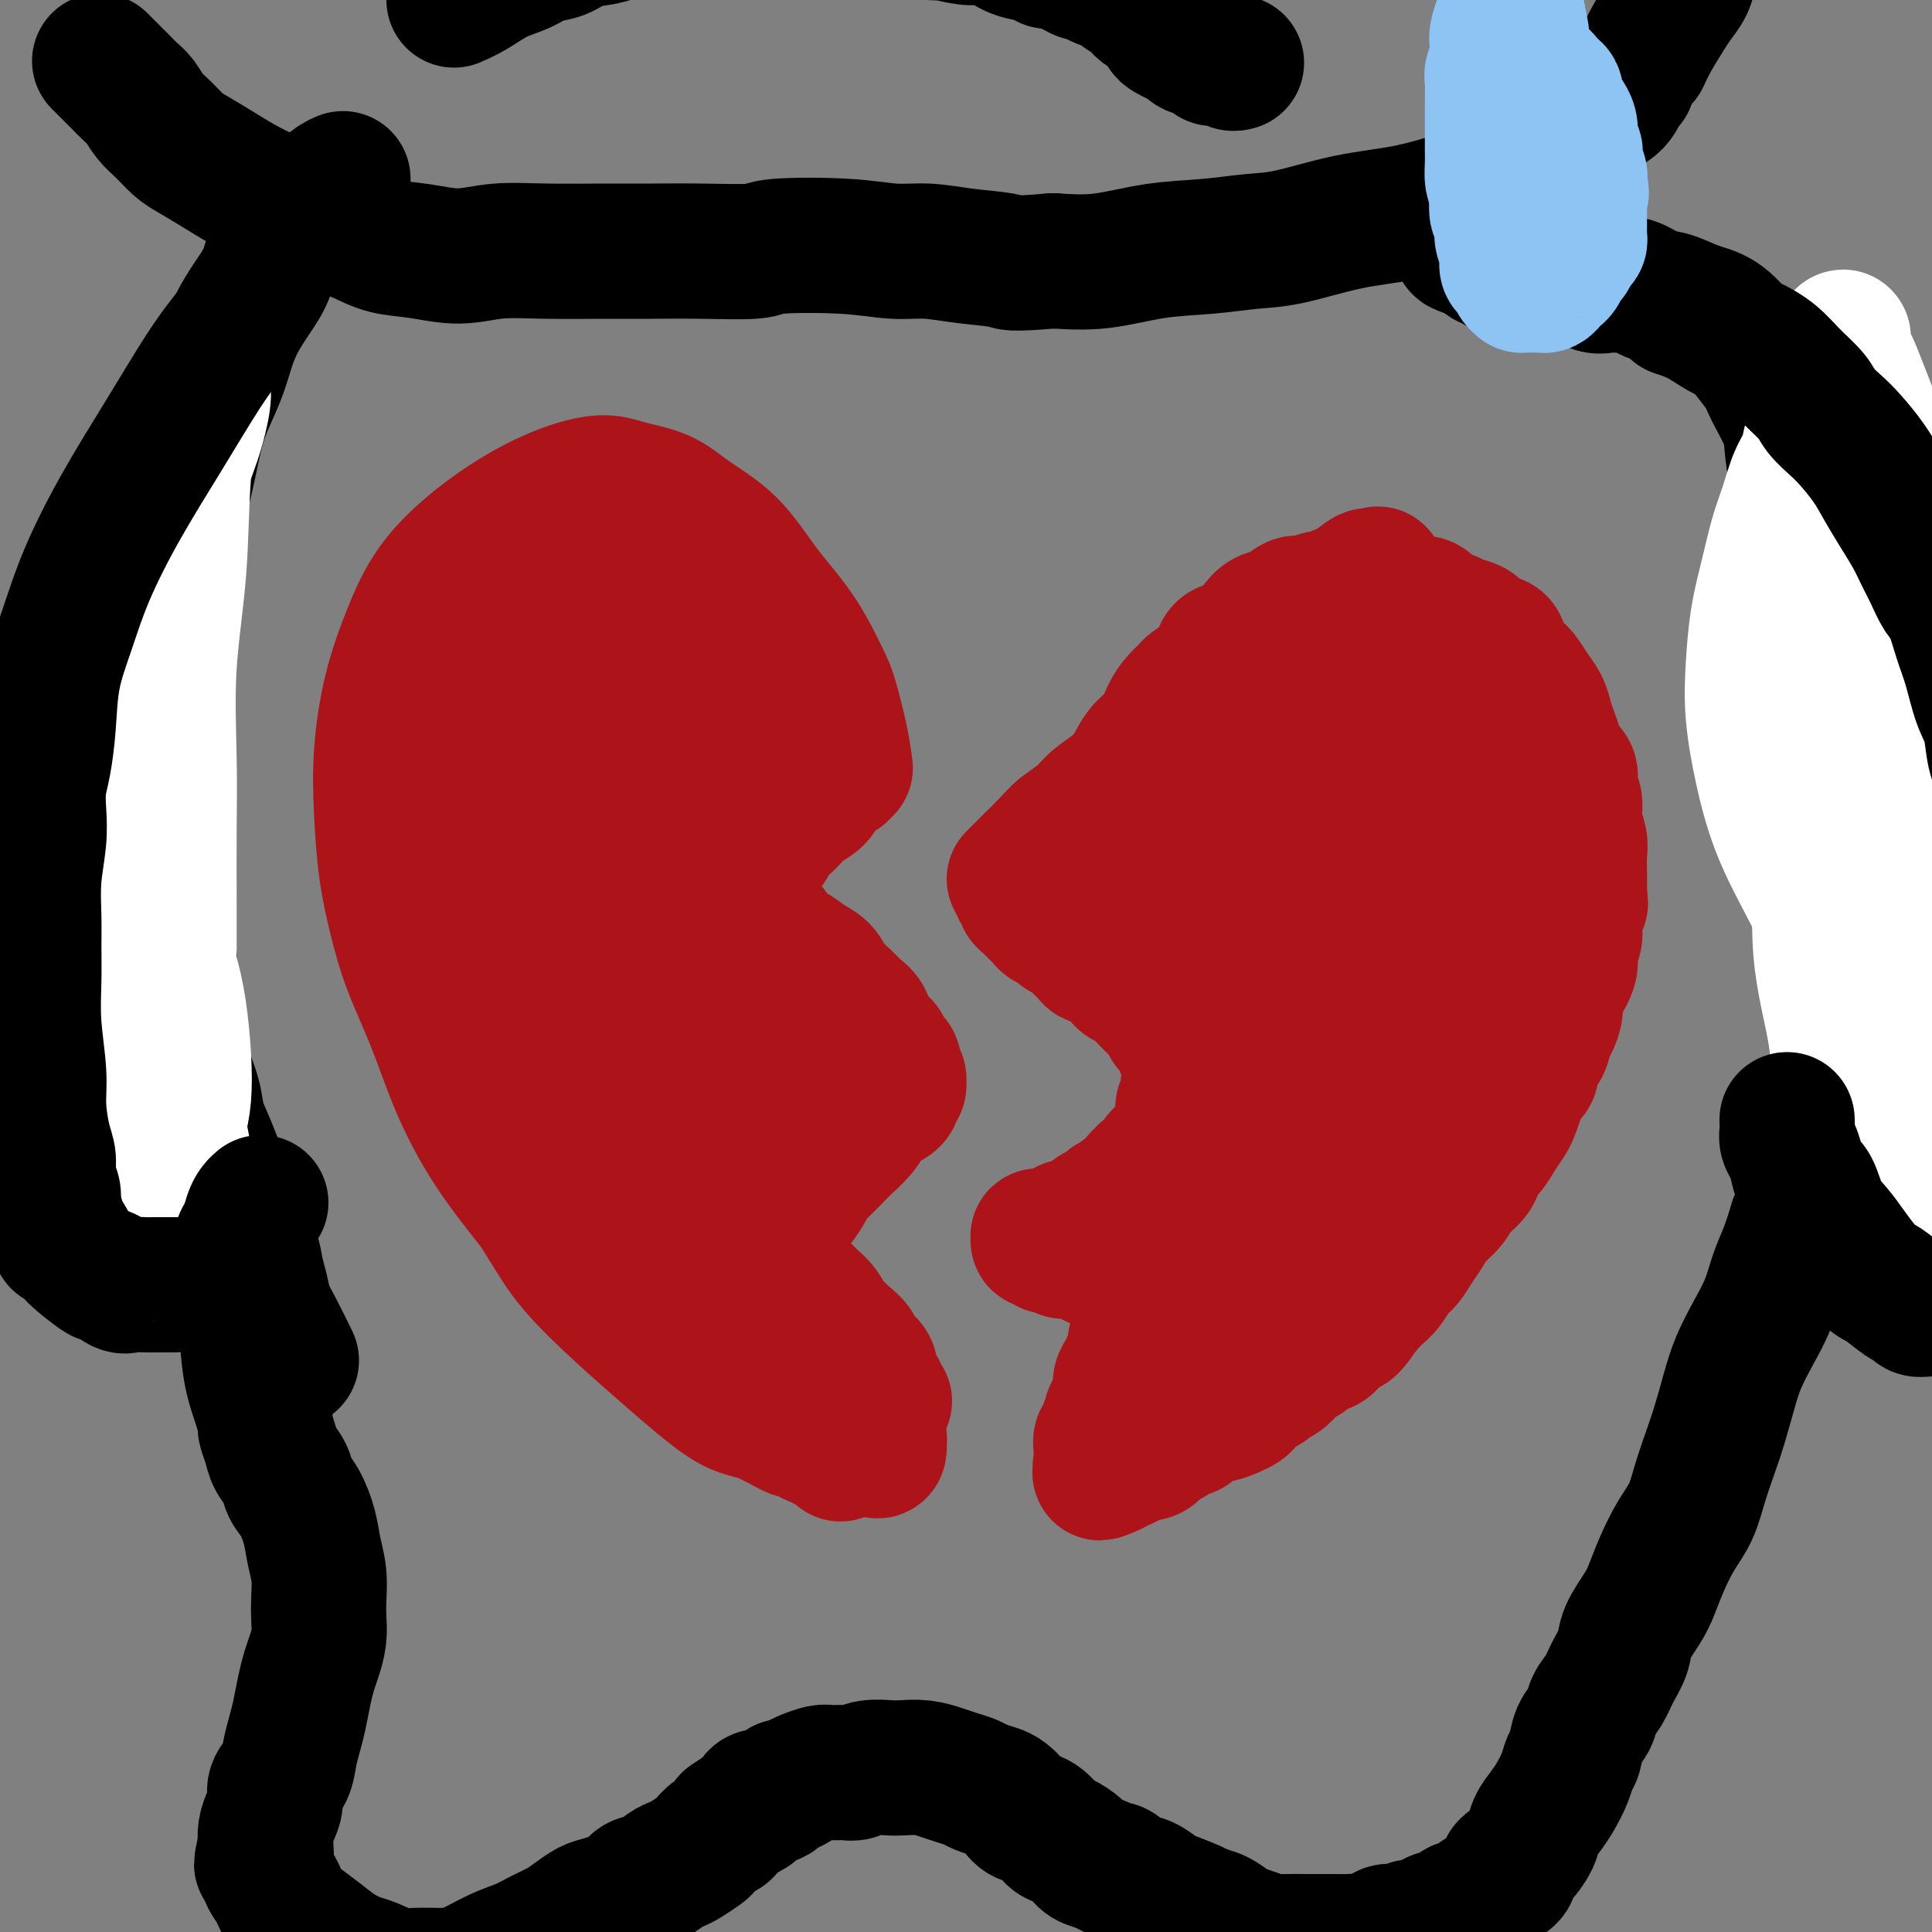 <svg viewBox='0 0 400 400' version='1.1' xmlns='http://www.w3.org/2000/svg' xmlns:xlink='http://www.w3.org/1999/xlink'><rect x="0" y="0" width="400" height="400" fill="#808080" stroke="none"/><g fill='none' stroke='#AD1419' stroke-width='28' stroke-linecap='round' stroke-linejoin='round'><path d='M175,159c-0.228,-1.724 -0.457,-3.447 -1,-6c-0.543,-2.553 -1.401,-5.935 -2,-8c-0.599,-2.065 -0.939,-2.814 -2,-5c-1.061,-2.186 -2.843,-5.811 -5,-9c-2.157,-3.189 -4.687,-5.943 -7,-9c-2.313,-3.057 -4.407,-6.418 -7,-9c-2.593,-2.582 -5.686,-4.384 -8,-6c-2.314,-1.616 -3.849,-3.045 -6,-4c-2.151,-0.955 -4.917,-1.436 -7,-2c-2.083,-0.564 -3.484,-1.212 -6,-1c-2.516,0.212 -6.148,1.285 -10,3c-3.852,1.715 -7.926,4.071 -12,7c-4.074,2.929 -8.150,6.431 -11,10c-2.850,3.569 -4.474,7.207 -6,11c-1.526,3.793 -2.953,7.743 -4,12c-1.047,4.257 -1.713,8.822 -2,13c-0.287,4.178 -0.195,7.970 0,12c0.195,4.030 0.493,8.298 1,12c0.507,3.702 1.223,6.838 2,10c0.777,3.162 1.614,6.350 3,10c1.386,3.650 3.320,7.762 5,12c1.680,4.238 3.106,8.603 5,13c1.894,4.397 4.255,8.828 7,13c2.745,4.172 5.872,8.086 9,12'/><path d='M111,250c3.803,6.088 5.310,8.808 8,12c2.690,3.192 6.562,6.856 10,10c3.438,3.144 6.442,5.768 9,8c2.558,2.232 4.670,4.072 7,6c2.330,1.928 4.879,3.945 7,5c2.121,1.055 3.815,1.148 6,2c2.185,0.852 4.862,2.462 6,3c1.138,0.538 0.739,0.005 1,0c0.261,-0.005 1.183,0.520 2,1c0.817,0.480 1.528,0.916 2,1c0.472,0.084 0.705,-0.184 1,0c0.295,0.184 0.654,0.820 1,1c0.346,0.180 0.680,-0.096 1,0c0.320,0.096 0.624,0.564 1,1c0.376,0.436 0.822,0.839 1,1c0.178,0.161 0.089,0.081 0,0'/><path d='M174,160c-1.119,0.553 -2.239,1.107 -3,2c-0.761,0.893 -1.164,2.126 -2,3c-0.836,0.874 -2.107,1.389 -3,2c-0.893,0.611 -1.409,1.318 -2,2c-0.591,0.682 -1.258,1.338 -2,2c-0.742,0.662 -1.561,1.328 -2,2c-0.439,0.672 -0.499,1.350 -1,2c-0.501,0.650 -1.443,1.272 -2,2c-0.557,0.728 -0.727,1.562 -1,2c-0.273,0.438 -0.647,0.481 -1,1c-0.353,0.519 -0.683,1.515 -1,2c-0.317,0.485 -0.620,0.460 -1,1c-0.380,0.540 -0.836,1.645 -1,2c-0.164,0.355 -0.037,-0.042 0,0c0.037,0.042 -0.016,0.522 0,1c0.016,0.478 0.101,0.955 0,1c-0.101,0.045 -0.389,-0.340 0,0c0.389,0.340 1.455,1.406 2,2c0.545,0.594 0.569,0.716 1,1c0.431,0.284 1.270,0.730 2,1c0.730,0.270 1.351,0.363 2,1c0.649,0.637 1.324,1.819 2,3'/><path d='M161,195c1.778,2.210 2.223,1.737 3,2c0.777,0.263 1.884,1.264 3,2c1.116,0.736 2.239,1.207 3,2c0.761,0.793 1.158,1.906 2,3c0.842,1.094 2.127,2.167 3,3c0.873,0.833 1.333,1.426 2,2c0.667,0.574 1.540,1.127 2,2c0.460,0.873 0.505,2.064 1,3c0.495,0.936 1.439,1.618 2,2c0.561,0.382 0.738,0.466 1,1c0.262,0.534 0.610,1.519 1,2c0.390,0.481 0.823,0.459 1,1c0.177,0.541 0.100,1.647 0,2c-0.100,0.353 -0.222,-0.046 0,0c0.222,0.046 0.788,0.537 1,1c0.212,0.463 0.072,0.897 0,1c-0.072,0.103 -0.074,-0.127 0,0c0.074,0.127 0.224,0.611 0,1c-0.224,0.389 -0.823,0.684 -1,1c-0.177,0.316 0.067,0.654 0,1c-0.067,0.346 -0.445,0.702 -1,1c-0.555,0.298 -1.289,0.540 -2,1c-0.711,0.460 -1.401,1.138 -2,2c-0.599,0.862 -1.106,1.908 -2,3c-0.894,1.092 -2.175,2.231 -3,3c-0.825,0.769 -1.194,1.168 -2,2c-0.806,0.832 -2.050,2.096 -3,3c-0.950,0.904 -1.605,1.449 -2,2c-0.395,0.551 -0.529,1.110 -1,2c-0.471,0.890 -1.277,2.111 -2,3c-0.723,0.889 -1.361,1.444 -2,2'/><path d='M163,251c-3.741,4.444 -1.593,2.553 -1,2c0.593,-0.553 -0.367,0.233 -1,1c-0.633,0.767 -0.937,1.515 -1,2c-0.063,0.485 0.117,0.708 0,1c-0.117,0.292 -0.529,0.652 -1,1c-0.471,0.348 -1.000,0.684 -1,1c-0.000,0.316 0.528,0.613 1,1c0.472,0.387 0.888,0.865 1,1c0.112,0.135 -0.080,-0.073 0,0c0.080,0.073 0.430,0.427 1,1c0.570,0.573 1.359,1.363 2,2c0.641,0.637 1.134,1.119 2,2c0.866,0.881 2.106,2.161 3,3c0.894,0.839 1.443,1.236 2,2c0.557,0.764 1.124,1.895 2,3c0.876,1.105 2.062,2.183 3,3c0.938,0.817 1.627,1.375 2,2c0.373,0.625 0.430,1.319 1,2c0.570,0.681 1.654,1.348 2,2c0.346,0.652 -0.047,1.289 0,2c0.047,0.711 0.535,1.497 1,2c0.465,0.503 0.908,0.722 1,1c0.092,0.278 -0.168,0.613 0,1c0.168,0.387 0.762,0.825 1,1c0.238,0.175 0.119,0.088 0,0'/><path d='M169,283c0.985,0.863 1.969,1.727 3,3c1.031,1.273 2.107,2.957 3,4c0.893,1.043 1.602,1.447 2,2c0.398,0.553 0.485,1.257 1,2c0.515,0.743 1.459,1.527 2,2c0.541,0.473 0.679,0.636 1,1c0.321,0.364 0.826,0.929 1,1c0.174,0.071 0.017,-0.350 0,0c-0.017,0.350 0.106,1.473 0,2c-0.106,0.527 -0.442,0.459 -1,0c-0.558,-0.459 -1.340,-1.308 -2,-2c-0.660,-0.692 -1.199,-1.226 -2,-2c-0.801,-0.774 -1.864,-1.789 -3,-3c-1.136,-1.211 -2.346,-2.617 -4,-4c-1.654,-1.383 -3.753,-2.742 -5,-4c-1.247,-1.258 -1.644,-2.416 -3,-4c-1.356,-1.584 -3.673,-3.596 -5,-5c-1.327,-1.404 -1.663,-2.202 -2,-3'/><path d='M155,273c-4.932,-4.329 -3.763,-2.650 -4,-3c-0.237,-0.350 -1.881,-2.727 -3,-4c-1.119,-1.273 -1.713,-1.442 -3,-3c-1.287,-1.558 -3.268,-4.506 -5,-7c-1.732,-2.494 -3.215,-4.536 -5,-7c-1.785,-2.464 -3.872,-5.350 -5,-7c-1.128,-1.650 -1.298,-2.063 -2,-3c-0.702,-0.937 -1.938,-2.399 -3,-4c-1.062,-1.601 -1.950,-3.343 -3,-5c-1.050,-1.657 -2.260,-3.230 -3,-5c-0.740,-1.770 -1.009,-3.736 -2,-6c-0.991,-2.264 -2.703,-4.824 -4,-7c-1.297,-2.176 -2.177,-3.966 -3,-6c-0.823,-2.034 -1.587,-4.311 -2,-6c-0.413,-1.689 -0.474,-2.789 -1,-4c-0.526,-1.211 -1.518,-2.532 -2,-4c-0.482,-1.468 -0.455,-3.083 -1,-5c-0.545,-1.917 -1.662,-4.137 -2,-6c-0.338,-1.863 0.105,-3.368 0,-5c-0.105,-1.632 -0.756,-3.392 -1,-5c-0.244,-1.608 -0.080,-3.066 0,-5c0.080,-1.934 0.076,-4.344 0,-6c-0.076,-1.656 -0.226,-2.558 0,-4c0.226,-1.442 0.826,-3.423 1,-5c0.174,-1.577 -0.079,-2.749 0,-4c0.079,-1.251 0.490,-2.582 1,-4c0.510,-1.418 1.120,-2.924 2,-5c0.880,-2.076 2.030,-4.721 3,-7c0.970,-2.279 1.761,-4.190 3,-6c1.239,-1.810 2.925,-3.517 4,-5c1.075,-1.483 1.537,-2.741 2,-4'/><path d='M117,116c2.842,-5.382 2.445,-3.337 3,-3c0.555,0.337 2.060,-1.035 3,-2c0.940,-0.965 1.314,-1.522 2,-2c0.686,-0.478 1.684,-0.876 3,-1c1.316,-0.124 2.950,0.025 4,0c1.050,-0.025 1.517,-0.223 3,0c1.483,0.223 3.981,0.868 6,2c2.019,1.132 3.560,2.750 5,5c1.440,2.250 2.778,5.132 4,8c1.222,2.868 2.328,5.721 3,9c0.672,3.279 0.909,6.983 1,10c0.091,3.017 0.035,5.348 0,8c-0.035,2.652 -0.050,5.627 0,8c0.050,2.373 0.166,4.146 0,6c-0.166,1.854 -0.612,3.791 -1,6c-0.388,2.209 -0.717,4.690 -1,7c-0.283,2.310 -0.521,4.449 -1,7c-0.479,2.551 -1.200,5.514 -2,8c-0.800,2.486 -1.678,4.493 -2,7c-0.322,2.507 -0.087,5.513 0,8c0.087,2.487 0.026,4.456 0,7c-0.026,2.544 -0.018,5.664 0,8c0.018,2.336 0.046,3.890 0,5c-0.046,1.110 -0.167,1.778 0,3c0.167,1.222 0.622,2.999 1,4c0.378,1.001 0.678,1.228 1,2c0.322,0.772 0.666,2.091 1,3c0.334,0.909 0.656,1.409 1,2c0.344,0.591 0.708,1.275 1,2c0.292,0.725 0.512,1.493 1,2c0.488,0.507 1.244,0.754 2,1'/><path d='M155,246c1.129,2.637 -0.047,1.228 0,1c0.047,-0.228 1.318,0.723 2,1c0.682,0.277 0.775,-0.121 1,0c0.225,0.121 0.582,0.762 1,1c0.418,0.238 0.898,0.075 1,0c0.102,-0.075 -0.173,-0.061 0,0c0.173,0.061 0.794,0.169 1,0c0.206,-0.169 -0.004,-0.616 0,-1c0.004,-0.384 0.221,-0.707 0,-1c-0.221,-0.293 -0.880,-0.558 -1,-1c-0.120,-0.442 0.298,-1.062 0,-2c-0.298,-0.938 -1.311,-2.195 -2,-4c-0.689,-1.805 -1.055,-4.157 -2,-7c-0.945,-2.843 -2.470,-6.176 -4,-9c-1.530,-2.824 -3.065,-5.139 -5,-8c-1.935,-2.861 -4.272,-6.268 -7,-9c-2.728,-2.732 -5.849,-4.788 -8,-7c-2.151,-2.212 -3.332,-4.580 -5,-7c-1.668,-2.420 -3.824,-4.890 -5,-7c-1.176,-2.110 -1.373,-3.859 -2,-6c-0.627,-2.141 -1.685,-4.676 -2,-7c-0.315,-2.324 0.114,-4.439 0,-6c-0.114,-1.561 -0.770,-2.570 -1,-4c-0.230,-1.430 -0.034,-3.282 0,-5c0.034,-1.718 -0.094,-3.304 0,-5c0.094,-1.696 0.410,-3.504 1,-5c0.590,-1.496 1.454,-2.680 2,-4c0.546,-1.320 0.775,-2.777 1,-4c0.225,-1.223 0.445,-2.214 1,-3c0.555,-0.786 1.444,-1.367 2,-2c0.556,-0.633 0.778,-1.316 1,-2'/><path d='M125,133c1.587,-3.092 1.553,-0.822 2,0c0.447,0.822 1.374,0.195 2,0c0.626,-0.195 0.952,0.043 2,1c1.048,0.957 2.817,2.633 4,6c1.183,3.367 1.781,8.424 2,13c0.219,4.576 0.058,8.671 0,13c-0.058,4.329 -0.014,8.891 0,13c0.014,4.109 -0.003,7.766 0,12c0.003,4.234 0.025,9.044 0,13c-0.025,3.956 -0.098,7.059 0,10c0.098,2.941 0.366,5.720 1,8c0.634,2.280 1.635,4.062 2,6c0.365,1.938 0.096,4.033 0,5c-0.096,0.967 -0.017,0.808 0,1c0.017,0.192 -0.028,0.737 0,1c0.028,0.263 0.128,0.243 0,0c-0.128,-0.243 -0.486,-0.710 -1,-1c-0.514,-0.290 -1.184,-0.403 -2,-2c-0.816,-1.597 -1.778,-4.677 -3,-8c-1.222,-3.323 -2.706,-6.890 -4,-11c-1.294,-4.110 -2.399,-8.765 -3,-13c-0.601,-4.235 -0.698,-8.050 -1,-12c-0.302,-3.950 -0.809,-8.034 -1,-11c-0.191,-2.966 -0.065,-4.814 0,-7c0.065,-2.186 0.070,-4.708 0,-7c-0.070,-2.292 -0.215,-4.352 0,-6c0.215,-1.648 0.790,-2.885 1,-4c0.210,-1.115 0.057,-2.108 0,-3c-0.057,-0.892 -0.016,-1.683 0,-2c0.016,-0.317 0.008,-0.158 0,0'/><path d='M157,208c0.000,0.000 0.100,0.100 0.1,0.1'/><path d='M157,210c0.000,0.000 0.100,0.100 0.1,0.1'/><path d='M165,231c0.000,0.000 0.100,0.100 0.1,0.1'/><path d='M219,174c0.250,-0.839 0.501,-1.679 1,-2c0.499,-0.321 1.248,-0.125 2,0c0.752,0.125 1.507,0.178 2,0c0.493,-0.178 0.724,-0.587 1,-1c0.276,-0.413 0.596,-0.829 1,-1c0.404,-0.171 0.892,-0.097 1,0c0.108,0.097 -0.163,0.219 0,0c0.163,-0.219 0.761,-0.777 1,-1c0.239,-0.223 0.120,-0.112 0,0'/><path d='M230,167c0.782,-0.607 1.564,-1.214 2,-2c0.436,-0.786 0.525,-1.750 1,-3c0.475,-1.250 1.334,-2.785 2,-4c0.666,-1.215 1.138,-2.108 2,-3c0.862,-0.892 2.113,-1.782 3,-3c0.887,-1.218 1.410,-2.763 2,-4c0.590,-1.237 1.247,-2.164 2,-3c0.753,-0.836 1.602,-1.580 2,-2c0.398,-0.420 0.346,-0.517 1,-1c0.654,-0.483 2.013,-1.351 3,-2c0.987,-0.649 1.601,-1.080 2,-2c0.399,-0.920 0.581,-2.331 1,-3c0.419,-0.669 1.073,-0.598 2,-1c0.927,-0.402 2.125,-1.278 3,-2c0.875,-0.722 1.427,-1.289 2,-2c0.573,-0.711 1.168,-1.567 2,-2c0.832,-0.433 1.900,-0.442 3,-1c1.100,-0.558 2.233,-1.665 3,-2c0.767,-0.335 1.168,0.102 2,0c0.832,-0.102 2.095,-0.743 3,-1c0.905,-0.257 1.453,-0.128 2,0'/><path d='M275,124c3.695,-1.928 1.934,-1.249 2,-1c0.066,0.249 1.961,0.069 3,0c1.039,-0.069 1.222,-0.028 2,0c0.778,0.028 2.152,0.044 3,0c0.848,-0.044 1.171,-0.149 2,0c0.829,0.149 2.166,0.550 3,1c0.834,0.450 1.167,0.947 2,1c0.833,0.053 2.167,-0.338 3,0c0.833,0.338 1.166,1.404 2,2c0.834,0.596 2.167,0.723 3,1c0.833,0.277 1.164,0.706 2,1c0.836,0.294 2.177,0.453 3,1c0.823,0.547 1.126,1.483 2,2c0.874,0.517 2.317,0.617 3,1c0.683,0.383 0.607,1.050 1,2c0.393,0.950 1.257,2.183 2,3c0.743,0.817 1.365,1.219 2,2c0.635,0.781 1.284,1.941 2,3c0.716,1.059 1.500,2.017 2,3c0.500,0.983 0.716,1.992 1,3c0.284,1.008 0.635,2.017 1,3c0.365,0.983 0.743,1.942 1,3c0.257,1.058 0.394,2.214 1,3c0.606,0.786 1.683,1.200 2,2c0.317,0.800 -0.125,1.984 0,3c0.125,1.016 0.818,1.864 1,3c0.182,1.136 -0.147,2.561 0,4c0.147,1.439 0.771,2.891 1,4c0.229,1.109 0.062,1.876 0,3c-0.062,1.124 -0.018,2.607 0,4c0.018,1.393 0.009,2.697 0,4'/><path d='M327,185c0.375,4.116 0.312,1.905 0,2c-0.312,0.095 -0.875,2.494 -1,4c-0.125,1.506 0.187,2.118 0,3c-0.187,0.882 -0.872,2.035 -1,3c-0.128,0.965 0.303,1.743 0,3c-0.303,1.257 -1.338,2.993 -2,4c-0.662,1.007 -0.949,1.285 -1,2c-0.051,0.715 0.136,1.867 0,3c-0.136,1.133 -0.595,2.247 -1,3c-0.405,0.753 -0.756,1.146 -1,2c-0.244,0.854 -0.380,2.171 -1,3c-0.620,0.829 -1.725,1.171 -2,2c-0.275,0.829 0.278,2.147 0,3c-0.278,0.853 -1.387,1.242 -2,2c-0.613,0.758 -0.730,1.883 -1,3c-0.270,1.117 -0.692,2.224 -1,3c-0.308,0.776 -0.500,1.222 -1,2c-0.500,0.778 -1.307,1.888 -2,3c-0.693,1.112 -1.273,2.226 -2,3c-0.727,0.774 -1.602,1.207 -2,2c-0.398,0.793 -0.319,1.945 -1,3c-0.681,1.055 -2.122,2.015 -3,3c-0.878,0.985 -1.194,1.997 -2,3c-0.806,1.003 -2.103,1.997 -3,3c-0.897,1.003 -1.395,2.016 -2,3c-0.605,0.984 -1.317,1.940 -2,3c-0.683,1.060 -1.338,2.223 -2,3c-0.662,0.777 -1.332,1.167 -2,2c-0.668,0.833 -1.334,2.109 -2,3c-0.666,0.891 -1.333,1.397 -2,2c-0.667,0.603 -1.333,1.301 -2,2'/><path d='M283,270c-4.771,6.246 -1.697,1.863 -1,1c0.697,-0.863 -0.982,1.796 -2,3c-1.018,1.204 -1.376,0.952 -2,1c-0.624,0.048 -1.514,0.394 -2,1c-0.486,0.606 -0.568,1.472 -1,2c-0.432,0.528 -1.214,0.718 -2,1c-0.786,0.282 -1.575,0.657 -2,1c-0.425,0.343 -0.485,0.655 -1,1c-0.515,0.345 -1.485,0.723 -2,1c-0.515,0.277 -0.574,0.455 -1,1c-0.426,0.545 -1.217,1.459 -2,2c-0.783,0.541 -1.557,0.708 -2,1c-0.443,0.292 -0.554,0.708 -1,1c-0.446,0.292 -1.225,0.460 -2,1c-0.775,0.540 -1.544,1.451 -2,2c-0.456,0.549 -0.597,0.737 -1,1c-0.403,0.263 -1.066,0.600 -2,1c-0.934,0.400 -2.137,0.861 -3,1c-0.863,0.139 -1.386,-0.046 -2,0c-0.614,0.046 -1.320,0.322 -2,1c-0.680,0.678 -1.333,1.757 -2,2c-0.667,0.243 -1.347,-0.351 -2,0c-0.653,0.351 -1.278,1.649 -2,2c-0.722,0.351 -1.540,-0.243 -2,0c-0.460,0.243 -0.562,1.323 -1,2c-0.438,0.677 -1.212,0.951 -2,1c-0.788,0.049 -1.590,-0.128 -2,0c-0.410,0.128 -0.430,0.560 -1,1c-0.570,0.440 -1.692,0.888 -2,1c-0.308,0.112 0.198,-0.111 0,0c-0.198,0.111 -1.099,0.555 -2,1'/><path d='M230,304c-4.033,1.843 -1.617,0.452 -1,0c0.617,-0.452 -0.567,0.037 -1,0c-0.433,-0.037 -0.116,-0.600 0,-1c0.116,-0.400 0.030,-0.637 0,-1c-0.030,-0.363 -0.004,-0.852 0,-1c0.004,-0.148 -0.014,0.046 0,0c0.014,-0.046 0.060,-0.331 0,-1c-0.060,-0.669 -0.227,-1.723 0,-2c0.227,-0.277 0.848,0.222 1,0c0.152,-0.222 -0.166,-1.165 0,-2c0.166,-0.835 0.814,-1.560 1,-2c0.186,-0.440 -0.091,-0.593 0,-1c0.091,-0.407 0.549,-1.068 1,-2c0.451,-0.932 0.895,-2.137 1,-3c0.105,-0.863 -0.130,-1.386 0,-2c0.130,-0.614 0.626,-1.319 1,-2c0.374,-0.681 0.626,-1.336 1,-2c0.374,-0.664 0.870,-1.336 1,-2c0.130,-0.664 -0.106,-1.320 0,-2c0.106,-0.680 0.553,-1.386 1,-2c0.447,-0.614 0.894,-1.137 1,-2c0.106,-0.863 -0.130,-2.066 0,-3c0.130,-0.934 0.626,-1.598 1,-2c0.374,-0.402 0.626,-0.541 1,-1c0.374,-0.459 0.870,-1.239 1,-2c0.130,-0.761 -0.106,-1.503 0,-2c0.106,-0.497 0.553,-0.748 1,-1'/><path d='M241,263c2.080,-5.928 0.779,-3.249 0,-2c-0.779,1.249 -1.035,1.067 -1,1c0.035,-0.067 0.362,-0.018 0,0c-0.362,0.018 -1.414,0.004 -2,0c-0.586,-0.004 -0.705,-0.000 -1,0c-0.295,0.000 -0.764,-0.004 -1,0c-0.236,0.004 -0.237,0.016 -1,0c-0.763,-0.016 -2.286,-0.059 -3,0c-0.714,0.059 -0.617,0.222 -1,0c-0.383,-0.222 -1.244,-0.829 -2,-1c-0.756,-0.171 -1.406,0.094 -2,0c-0.594,-0.094 -1.133,-0.546 -2,-1c-0.867,-0.454 -2.063,-0.910 -3,-1c-0.937,-0.090 -1.614,0.187 -2,0c-0.386,-0.187 -0.481,-0.839 -1,-1c-0.519,-0.161 -1.460,0.167 -2,0c-0.540,-0.167 -0.677,-0.830 -1,-1c-0.323,-0.170 -0.832,0.151 -1,0c-0.168,-0.151 0.004,-0.775 0,-1c-0.004,-0.225 -0.185,-0.050 0,0c0.185,0.050 0.735,-0.025 1,0c0.265,0.025 0.245,0.149 1,0c0.755,-0.149 2.285,-0.570 3,-1c0.715,-0.430 0.615,-0.870 1,-1c0.385,-0.130 1.255,0.051 2,0c0.745,-0.051 1.365,-0.333 2,-1c0.635,-0.667 1.286,-1.718 2,-2c0.714,-0.282 1.490,0.205 2,0c0.510,-0.205 0.755,-1.103 1,-2'/><path d='M230,249c2.588,-1.411 2.057,-0.938 2,-1c-0.057,-0.062 0.361,-0.660 1,-1c0.639,-0.340 1.500,-0.421 2,-1c0.500,-0.579 0.641,-1.657 1,-2c0.359,-0.343 0.937,0.049 1,0c0.063,-0.049 -0.390,-0.538 0,-1c0.390,-0.462 1.624,-0.898 2,-1c0.376,-0.102 -0.105,0.131 0,0c0.105,-0.131 0.798,-0.626 1,-1c0.202,-0.374 -0.086,-0.626 0,-1c0.086,-0.374 0.548,-0.870 1,-1c0.452,-0.130 0.895,0.107 1,0c0.105,-0.107 -0.129,-0.556 0,-1c0.129,-0.444 0.622,-0.882 1,-1c0.378,-0.118 0.640,0.084 1,0c0.360,-0.084 0.817,-0.452 1,-1c0.183,-0.548 0.091,-1.274 0,-2'/><path d='M245,234c2.321,-2.278 0.622,-0.474 0,0c-0.622,0.474 -0.168,-0.384 0,-1c0.168,-0.616 0.049,-0.991 0,-1c-0.049,-0.009 -0.027,0.348 0,0c0.027,-0.348 0.060,-1.403 0,-2c-0.060,-0.597 -0.213,-0.737 0,-1c0.213,-0.263 0.793,-0.648 1,-1c0.207,-0.352 0.041,-0.672 0,-1c-0.041,-0.328 0.041,-0.665 0,-1c-0.041,-0.335 -0.207,-0.667 0,-1c0.207,-0.333 0.787,-0.667 1,-1c0.213,-0.333 0.058,-0.667 0,-1c-0.058,-0.333 -0.018,-0.667 0,-1c0.018,-0.333 0.015,-0.667 0,-1c-0.015,-0.333 -0.042,-0.666 0,-1c0.042,-0.334 0.152,-0.671 0,-1c-0.152,-0.329 -0.565,-0.652 -1,-1c-0.435,-0.348 -0.890,-0.722 -1,-1c-0.110,-0.278 0.125,-0.460 0,-1c-0.125,-0.540 -0.610,-1.439 -1,-2c-0.390,-0.561 -0.686,-0.784 -1,-1c-0.314,-0.216 -0.647,-0.424 -1,-1c-0.353,-0.576 -0.727,-1.520 -1,-2c-0.273,-0.480 -0.444,-0.496 -1,-1c-0.556,-0.504 -1.496,-1.496 -2,-2c-0.504,-0.504 -0.572,-0.520 -1,-1c-0.428,-0.480 -1.217,-1.424 -2,-2c-0.783,-0.576 -1.560,-0.783 -2,-1c-0.440,-0.217 -0.541,-0.443 -1,-1c-0.459,-0.557 -1.274,-1.445 -2,-2c-0.726,-0.555 -1.363,-0.778 -2,-1'/><path d='M228,199c-3.207,-3.134 -2.225,-1.470 -2,-1c0.225,0.470 -0.306,-0.255 -1,-1c-0.694,-0.745 -1.552,-1.509 -2,-2c-0.448,-0.491 -0.487,-0.709 -1,-1c-0.513,-0.291 -1.499,-0.655 -2,-1c-0.501,-0.345 -0.515,-0.670 -1,-1c-0.485,-0.330 -1.439,-0.666 -2,-1c-0.561,-0.334 -0.729,-0.667 -1,-1c-0.271,-0.333 -0.646,-0.667 -1,-1c-0.354,-0.333 -0.688,-0.667 -1,-1c-0.312,-0.333 -0.602,-0.667 -1,-1c-0.398,-0.333 -0.902,-0.667 -1,-1c-0.098,-0.333 0.212,-0.667 0,-1c-0.212,-0.333 -0.944,-0.667 -1,-1c-0.056,-0.333 0.565,-0.667 1,-1c0.435,-0.333 0.683,-0.667 1,-1c0.317,-0.333 0.704,-0.666 1,-1c0.296,-0.334 0.502,-0.671 1,-1c0.498,-0.329 1.288,-0.651 2,-1c0.712,-0.349 1.345,-0.724 2,-1c0.655,-0.276 1.330,-0.454 2,-1c0.670,-0.546 1.334,-1.459 2,-2c0.666,-0.541 1.333,-0.708 2,-1c0.667,-0.292 1.333,-0.707 2,-1c0.667,-0.293 1.333,-0.463 2,-1c0.667,-0.537 1.333,-1.439 2,-2c0.667,-0.561 1.333,-0.780 2,-1'/><path d='M233,169c3.700,-2.661 1.952,-1.815 2,-2c0.048,-0.185 1.894,-1.401 3,-2c1.106,-0.599 1.472,-0.579 2,-1c0.528,-0.421 1.219,-1.281 2,-2c0.781,-0.719 1.651,-1.296 3,-2c1.349,-0.704 3.176,-1.536 4,-2c0.824,-0.464 0.643,-0.561 1,-1c0.357,-0.439 1.251,-1.221 2,-2c0.749,-0.779 1.354,-1.557 2,-2c0.646,-0.443 1.332,-0.553 2,-1c0.668,-0.447 1.319,-1.233 2,-2c0.681,-0.767 1.394,-1.515 2,-2c0.606,-0.485 1.106,-0.708 2,-1c0.894,-0.292 2.183,-0.653 3,-1c0.817,-0.347 1.163,-0.681 2,-1c0.837,-0.319 2.167,-0.622 3,-1c0.833,-0.378 1.171,-0.830 2,-1c0.829,-0.170 2.149,-0.059 3,0c0.851,0.059 1.233,0.064 2,0c0.767,-0.064 1.919,-0.199 3,0c1.081,0.199 2.092,0.730 3,1c0.908,0.270 1.713,0.279 3,1c1.287,0.721 3.057,2.155 4,3c0.943,0.845 1.058,1.102 2,2c0.942,0.898 2.710,2.436 4,4c1.290,1.564 2.101,3.153 3,5c0.899,1.847 1.887,3.951 3,6c1.113,2.049 2.350,4.044 3,7c0.650,2.956 0.714,6.873 1,10c0.286,3.127 0.796,5.465 1,8c0.204,2.535 0.102,5.268 0,8'/><path d='M307,198c0.421,5.277 0.473,5.470 0,7c-0.473,1.530 -1.470,4.397 -2,7c-0.530,2.603 -0.591,4.944 -1,7c-0.409,2.056 -1.164,3.829 -2,6c-0.836,2.171 -1.752,4.741 -3,7c-1.248,2.259 -2.827,4.207 -5,7c-2.173,2.793 -4.941,6.433 -7,9c-2.059,2.567 -3.409,4.063 -5,6c-1.591,1.937 -3.422,4.315 -5,6c-1.578,1.685 -2.901,2.678 -4,4c-1.099,1.322 -1.972,2.975 -3,4c-1.028,1.025 -2.210,1.423 -3,2c-0.790,0.577 -1.186,1.334 -2,2c-0.814,0.666 -2.044,1.239 -3,2c-0.956,0.761 -1.637,1.708 -2,2c-0.363,0.292 -0.409,-0.072 -1,0c-0.591,0.072 -1.728,0.578 -2,1c-0.272,0.422 0.321,0.760 0,1c-0.321,0.240 -1.556,0.384 -2,0c-0.444,-0.384 -0.096,-1.295 0,-2c0.096,-0.705 -0.058,-1.205 0,-2c0.058,-0.795 0.328,-1.885 1,-5c0.672,-3.115 1.745,-8.253 3,-14c1.255,-5.747 2.692,-12.101 4,-18c1.308,-5.899 2.489,-11.343 3,-16c0.511,-4.657 0.354,-8.527 0,-12c-0.354,-3.473 -0.903,-6.551 -2,-9c-1.097,-2.449 -2.742,-4.271 -4,-6c-1.258,-1.729 -2.129,-3.364 -3,-5'/><path d='M257,189c-1.461,-2.533 -1.612,-3.365 -2,-4c-0.388,-0.635 -1.011,-1.073 -2,-2c-0.989,-0.927 -2.345,-2.343 -3,-3c-0.655,-0.657 -0.611,-0.555 -1,-1c-0.389,-0.445 -1.212,-1.439 -2,-2c-0.788,-0.561 -1.543,-0.691 -2,-1c-0.457,-0.309 -0.618,-0.797 -1,-1c-0.382,-0.203 -0.984,-0.119 -1,0c-0.016,0.119 0.555,0.275 1,2c0.445,1.725 0.764,5.020 2,9c1.236,3.980 3.388,8.647 5,14c1.612,5.353 2.683,11.393 4,16c1.317,4.607 2.881,7.782 4,11c1.119,3.218 1.792,6.479 3,9c1.208,2.521 2.950,4.303 4,6c1.050,1.697 1.410,3.309 2,5c0.590,1.691 1.412,3.461 2,5c0.588,1.539 0.942,2.847 1,4c0.058,1.153 -0.180,2.151 0,3c0.180,0.849 0.777,1.549 1,2c0.223,0.451 0.070,0.653 0,1c-0.070,0.347 -0.057,0.839 0,1c0.057,0.161 0.158,-0.007 0,0c-0.158,0.007 -0.575,0.191 -1,0c-0.425,-0.191 -0.857,-0.756 -1,-2c-0.143,-1.244 0.003,-3.169 0,-7c-0.003,-3.831 -0.155,-9.570 0,-16c0.155,-6.430 0.616,-13.551 1,-19c0.384,-5.449 0.692,-9.224 1,-13'/><path d='M272,206c0.184,-10.570 0.646,-8.994 1,-10c0.354,-1.006 0.602,-4.595 1,-7c0.398,-2.405 0.947,-3.626 1,-5c0.053,-1.374 -0.389,-2.900 0,-4c0.389,-1.100 1.610,-1.774 2,-3c0.390,-1.226 -0.050,-3.002 0,-4c0.050,-0.998 0.591,-1.216 1,-2c0.409,-0.784 0.686,-2.134 1,-3c0.314,-0.866 0.666,-1.247 1,-2c0.334,-0.753 0.649,-1.878 1,-3c0.351,-1.122 0.738,-2.241 1,-3c0.262,-0.759 0.399,-1.160 1,-2c0.601,-0.840 1.667,-2.120 2,-3c0.333,-0.880 -0.066,-1.360 0,-2c0.066,-0.640 0.596,-1.442 1,-2c0.404,-0.558 0.683,-0.874 1,-1c0.317,-0.126 0.673,-0.063 1,0c0.327,0.063 0.625,0.127 1,0c0.375,-0.127 0.826,-0.446 1,0c0.174,0.446 0.071,1.657 0,3c-0.071,1.343 -0.110,2.818 0,5c0.110,2.182 0.369,5.071 0,9c-0.369,3.929 -1.367,8.898 -2,13c-0.633,4.102 -0.902,7.337 -1,10c-0.098,2.663 -0.026,4.754 0,7c0.026,2.246 0.007,4.645 0,7c-0.007,2.355 -0.002,4.664 0,7c0.002,2.336 0.001,4.698 0,7c-0.001,2.302 -0.000,4.543 0,6c0.000,1.457 0.000,2.131 0,3c-0.000,0.869 -0.000,1.935 0,3'/><path d='M287,230c-0.758,13.046 -1.652,5.661 -2,3c-0.348,-2.661 -0.148,-0.599 0,1c0.148,1.599 0.246,2.734 0,3c-0.246,0.266 -0.836,-0.338 -1,0c-0.164,0.338 0.097,1.616 0,2c-0.097,0.384 -0.553,-0.127 -1,0c-0.447,0.127 -0.886,0.892 -1,1c-0.114,0.108 0.097,-0.442 0,-1c-0.097,-0.558 -0.501,-1.123 -1,-3c-0.499,-1.877 -1.092,-5.065 -2,-9c-0.908,-3.935 -2.131,-8.617 -3,-13c-0.869,-4.383 -1.386,-8.466 -2,-12c-0.614,-3.534 -1.327,-6.520 -2,-10c-0.673,-3.480 -1.308,-7.453 -2,-10c-0.692,-2.547 -1.443,-3.668 -2,-5c-0.557,-1.332 -0.922,-2.874 -1,-4c-0.078,-1.126 0.130,-1.835 0,-3c-0.130,-1.165 -0.598,-2.784 -1,-4c-0.402,-1.216 -0.738,-2.027 -1,-3c-0.262,-0.973 -0.450,-2.107 -1,-3c-0.550,-0.893 -1.462,-1.546 -2,-2c-0.538,-0.454 -0.703,-0.711 -1,-1c-0.297,-0.289 -0.727,-0.610 -1,-1c-0.273,-0.390 -0.388,-0.847 -1,-1c-0.612,-0.153 -1.721,0.000 -2,0c-0.279,-0.000 0.271,-0.154 0,0c-0.271,0.154 -1.363,0.615 -2,1c-0.637,0.385 -0.818,0.692 -1,1'/><path d='M254,157c-0.869,0.566 -1.542,0.981 -2,1c-0.458,0.019 -0.701,-0.357 -1,0c-0.299,0.357 -0.654,1.448 -1,2c-0.346,0.552 -0.684,0.566 -1,1c-0.316,0.434 -0.611,1.287 -1,2c-0.389,0.713 -0.874,1.287 -1,2c-0.126,0.713 0.106,1.565 0,2c-0.106,0.435 -0.551,0.453 -1,1c-0.449,0.547 -0.901,1.621 -1,2c-0.099,0.379 0.155,0.061 0,0c-0.155,-0.061 -0.719,0.135 -1,0c-0.281,-0.135 -0.278,-0.600 0,-1c0.278,-0.400 0.831,-0.734 1,-1c0.169,-0.266 -0.048,-0.463 0,-1c0.048,-0.537 0.359,-1.414 1,-2c0.641,-0.586 1.612,-0.882 2,-1c0.388,-0.118 0.194,-0.059 0,0'/><path d='M210,182c0.878,-0.887 1.756,-1.774 3,-3c1.244,-1.226 2.853,-2.792 4,-4c1.147,-1.208 1.832,-2.058 3,-3c1.168,-0.942 2.818,-1.974 4,-3c1.182,-1.026 1.894,-2.044 3,-3c1.106,-0.956 2.606,-1.848 4,-3c1.394,-1.152 2.684,-2.564 4,-4c1.316,-1.436 2.659,-2.898 4,-4c1.341,-1.102 2.680,-1.846 4,-3c1.320,-1.154 2.622,-2.717 4,-4c1.378,-1.283 2.831,-2.284 4,-3c1.169,-0.716 2.056,-1.147 3,-2c0.944,-0.853 1.947,-2.130 3,-3c1.053,-0.870 2.155,-1.335 3,-2c0.845,-0.665 1.434,-1.530 2,-2c0.566,-0.470 1.110,-0.544 2,-1c0.890,-0.456 2.125,-1.296 3,-2c0.875,-0.704 1.389,-1.274 2,-2c0.611,-0.726 1.318,-1.607 2,-2c0.682,-0.393 1.337,-0.298 2,-1c0.663,-0.702 1.332,-2.201 2,-3c0.668,-0.799 1.334,-0.900 2,-1'/><path d='M277,124c10.931,-9.090 4.758,-2.814 3,-1c-1.758,1.814 0.900,-0.833 2,-2c1.100,-1.167 0.642,-0.853 1,-1c0.358,-0.147 1.531,-0.756 2,-1c0.469,-0.244 0.235,-0.122 0,0'/></g>
<g fill='none' stroke='#000000' stroke-width='28' stroke-linecap='round' stroke-linejoin='round'><path d='M71,37c-0.876,0.377 -1.753,0.753 -3,2c-1.247,1.247 -2.865,3.364 -4,5c-1.135,1.636 -1.788,2.789 -3,4c-1.212,1.211 -2.982,2.479 -4,4c-1.018,1.521 -1.283,3.296 -2,5c-0.717,1.704 -1.887,3.336 -3,5c-1.113,1.664 -2.171,3.361 -3,5c-0.829,1.639 -1.429,3.219 -2,5c-0.571,1.781 -1.113,3.761 -2,6c-0.887,2.239 -2.121,4.737 -3,7c-0.879,2.263 -1.405,4.292 -2,7c-0.595,2.708 -1.258,6.095 -2,9c-0.742,2.905 -1.561,5.328 -2,8c-0.439,2.672 -0.496,5.592 -1,8c-0.504,2.408 -1.456,4.305 -2,6c-0.544,1.695 -0.682,3.187 -1,5c-0.318,1.813 -0.817,3.947 -1,6c-0.183,2.053 -0.050,4.025 0,6c0.050,1.975 0.016,3.952 0,6c-0.016,2.048 -0.015,4.168 0,6c0.015,1.832 0.042,3.378 0,5c-0.042,1.622 -0.155,3.321 0,5c0.155,1.679 0.577,3.340 1,5'/><path d='M32,167c0.173,6.558 0.107,6.452 0,8c-0.107,1.548 -0.254,4.751 0,7c0.254,2.249 0.908,3.545 1,5c0.092,1.455 -0.378,3.069 0,5c0.378,1.931 1.606,4.177 2,6c0.394,1.823 -0.045,3.221 0,5c0.045,1.779 0.575,3.938 1,6c0.425,2.062 0.747,4.027 1,6c0.253,1.973 0.438,3.953 1,6c0.562,2.047 1.500,4.161 2,6c0.500,1.839 0.563,3.404 1,5c0.437,1.596 1.250,3.223 2,5c0.750,1.777 1.437,3.703 2,5c0.563,1.297 1.001,1.963 2,4c0.999,2.037 2.558,5.443 3,7c0.442,1.557 -0.233,1.263 0,2c0.233,0.737 1.373,2.504 2,4c0.627,1.496 0.739,2.721 1,4c0.261,1.279 0.669,2.614 1,4c0.331,1.386 0.583,2.825 1,4c0.417,1.175 0.997,2.086 2,4c1.003,1.914 2.429,4.833 3,6c0.571,1.167 0.285,0.584 0,0'/><path d='M51,274c0.228,3.552 0.457,7.104 1,10c0.543,2.896 1.401,5.135 2,7c0.599,1.865 0.938,3.356 1,4c0.062,0.644 -0.153,0.441 0,1c0.153,0.559 0.674,1.880 1,3c0.326,1.120 0.458,2.038 1,3c0.542,0.962 1.493,1.968 2,3c0.507,1.032 0.570,2.091 1,3c0.430,0.909 1.225,1.667 2,3c0.775,1.333 1.528,3.241 2,5c0.472,1.759 0.663,3.369 1,5c0.337,1.631 0.819,3.283 1,5c0.181,1.717 0.060,3.498 0,5c-0.060,1.502 -0.057,2.725 0,4c0.057,1.275 0.170,2.602 0,4c-0.170,1.398 -0.623,2.866 -1,4c-0.377,1.134 -0.679,1.934 -1,3c-0.321,1.066 -0.662,2.400 -1,4c-0.338,1.600 -0.673,3.467 -1,5c-0.327,1.533 -0.647,2.731 -1,4c-0.353,1.269 -0.738,2.608 -1,4c-0.262,1.392 -0.400,2.837 -1,4c-0.600,1.163 -1.664,2.044 -2,3c-0.336,0.956 0.054,1.988 0,3c-0.054,1.012 -0.553,2.003 -1,3c-0.447,0.997 -0.842,1.999 -1,3c-0.158,1.001 -0.079,2.000 0,3'/><path d='M55,382c-1.675,6.973 -0.364,2.907 0,2c0.364,-0.907 -0.220,1.345 0,3c0.220,1.655 1.244,2.712 2,4c0.756,1.288 1.245,2.807 2,4c0.755,1.193 1.775,2.059 3,3c1.225,0.941 2.656,1.959 4,3c1.344,1.041 2.601,2.107 4,3c1.399,0.893 2.940,1.613 4,2c1.060,0.387 1.639,0.442 3,1c1.361,0.558 3.504,1.618 5,2c1.496,0.382 2.346,0.086 4,0c1.654,-0.086 4.111,0.038 6,0c1.889,-0.038 3.209,-0.237 5,-1c1.791,-0.763 4.054,-2.091 6,-3c1.946,-0.909 3.575,-1.399 5,-2c1.425,-0.601 2.648,-1.312 4,-2c1.352,-0.688 2.835,-1.353 4,-2c1.165,-0.647 2.012,-1.277 3,-2c0.988,-0.723 2.116,-1.541 3,-2c0.884,-0.459 1.525,-0.561 3,-1c1.475,-0.439 3.785,-1.217 5,-2c1.215,-0.783 1.335,-1.571 2,-2c0.665,-0.429 1.873,-0.500 3,-1c1.127,-0.500 2.171,-1.428 3,-2c0.829,-0.572 1.443,-0.787 2,-1c0.557,-0.213 1.056,-0.423 2,-1c0.944,-0.577 2.333,-1.519 3,-2c0.667,-0.481 0.612,-0.500 1,-1c0.388,-0.500 1.220,-1.481 2,-2c0.780,-0.519 1.509,-0.577 2,-1c0.491,-0.423 0.746,-1.212 1,-2'/><path d='M151,377c3.595,-2.493 2.083,-1.226 2,-1c-0.083,0.226 1.263,-0.588 2,-1c0.737,-0.412 0.865,-0.421 1,-1c0.135,-0.579 0.277,-1.727 1,-2c0.723,-0.273 2.027,0.331 3,0c0.973,-0.331 1.616,-1.595 2,-2c0.384,-0.405 0.510,0.049 1,0c0.490,-0.049 1.342,-0.602 2,-1c0.658,-0.398 1.120,-0.642 2,-1c0.880,-0.358 2.177,-0.832 3,-1c0.823,-0.168 1.172,-0.031 2,0c0.828,0.031 2.135,-0.044 3,0c0.865,0.044 1.287,0.207 2,0c0.713,-0.207 1.717,-0.785 3,-1c1.283,-0.215 2.846,-0.069 4,0c1.154,0.069 1.899,0.060 3,0c1.101,-0.060 2.559,-0.171 4,0c1.441,0.171 2.865,0.623 4,1c1.135,0.377 1.981,0.678 3,1c1.019,0.322 2.213,0.666 3,1c0.787,0.334 1.169,0.657 2,1c0.831,0.343 2.112,0.706 3,1c0.888,0.294 1.383,0.520 2,1c0.617,0.480 1.358,1.213 2,2c0.642,0.787 1.187,1.628 2,2c0.813,0.372 1.894,0.274 3,1c1.106,0.726 2.238,2.275 3,3c0.762,0.725 1.153,0.627 2,1c0.847,0.373 2.151,1.216 3,2c0.849,0.784 1.243,1.510 2,2c0.757,0.490 1.879,0.745 3,1'/><path d='M228,386c3.937,2.434 2.781,1.018 3,1c0.219,-0.018 1.813,1.361 3,2c1.187,0.639 1.966,0.539 3,1c1.034,0.461 2.324,1.485 3,2c0.676,0.515 0.737,0.523 2,1c1.263,0.477 3.727,1.423 5,2c1.273,0.577 1.355,0.784 2,1c0.645,0.216 1.853,0.440 3,1c1.147,0.560 2.234,1.457 3,2c0.766,0.543 1.210,0.734 2,1c0.790,0.266 1.925,0.607 3,1c1.075,0.393 2.091,0.837 3,1c0.909,0.163 1.713,0.044 3,0c1.287,-0.044 3.057,-0.012 4,0c0.943,0.012 1.057,0.005 2,0c0.943,-0.005 2.713,-0.009 4,0c1.287,0.009 2.092,0.032 3,0c0.908,-0.032 1.920,-0.118 3,0c1.080,0.118 2.229,0.439 3,0c0.771,-0.439 1.165,-1.637 2,-2c0.835,-0.363 2.110,0.109 3,0c0.890,-0.109 1.393,-0.797 2,-1c0.607,-0.203 1.317,0.081 2,0c0.683,-0.081 1.338,-0.528 2,-1c0.662,-0.472 1.332,-0.971 2,-1c0.668,-0.029 1.334,0.410 2,0c0.666,-0.410 1.333,-1.671 2,-2c0.667,-0.329 1.333,0.273 2,0c0.667,-0.273 1.333,-1.420 2,-2c0.667,-0.580 1.333,-0.594 2,-1c0.667,-0.406 1.333,-1.203 2,-2'/><path d='M310,390c4.245,-2.469 2.359,-2.643 2,-3c-0.359,-0.357 0.810,-0.899 2,-2c1.190,-1.101 2.403,-2.763 3,-4c0.597,-1.237 0.580,-2.051 1,-3c0.420,-0.949 1.279,-2.034 2,-3c0.721,-0.966 1.305,-1.813 2,-3c0.695,-1.187 1.500,-2.716 2,-4c0.500,-1.284 0.697,-2.325 1,-3c0.303,-0.675 0.714,-0.984 1,-2c0.286,-1.016 0.446,-2.739 1,-4c0.554,-1.261 1.500,-2.059 2,-3c0.500,-0.941 0.552,-2.025 1,-3c0.448,-0.975 1.293,-1.843 2,-3c0.707,-1.157 1.278,-2.605 2,-4c0.722,-1.395 1.596,-2.738 2,-4c0.404,-1.262 0.337,-2.444 1,-4c0.663,-1.556 2.054,-3.485 3,-5c0.946,-1.515 1.447,-2.616 2,-4c0.553,-1.384 1.159,-3.051 2,-5c0.841,-1.949 1.916,-4.182 3,-6c1.084,-1.818 2.177,-3.223 3,-5c0.823,-1.777 1.374,-3.926 2,-6c0.626,-2.074 1.325,-4.072 2,-6c0.675,-1.928 1.325,-3.784 2,-6c0.675,-2.216 1.374,-4.791 2,-7c0.626,-2.209 1.179,-4.052 2,-6c0.821,-1.948 1.911,-4.000 3,-6c1.089,-2.000 2.179,-3.949 3,-6c0.821,-2.051 1.375,-4.206 2,-6c0.625,-1.794 1.321,-3.227 2,-5c0.679,-1.773 1.339,-3.887 2,-6'/><path d='M372,253c3.991,-10.409 2.967,-6.431 3,-6c0.033,0.431 1.123,-2.685 2,-5c0.877,-2.315 1.541,-3.829 2,-6c0.459,-2.171 0.711,-4.997 1,-7c0.289,-2.003 0.613,-3.181 1,-5c0.387,-1.819 0.836,-4.278 1,-6c0.164,-1.722 0.044,-2.708 0,-4c-0.044,-1.292 -0.012,-2.891 0,-4c0.012,-1.109 0.003,-1.727 0,-3c-0.003,-1.273 -0.001,-3.200 0,-5c0.001,-1.800 0.000,-3.474 0,-5c-0.000,-1.526 -0.000,-2.903 0,-5c0.000,-2.097 0.000,-4.913 0,-7c-0.000,-2.087 -0.000,-3.445 0,-5c0.000,-1.555 0.000,-3.307 0,-5c-0.000,-1.693 -0.000,-3.326 0,-5c0.000,-1.674 0.000,-3.389 0,-5c-0.000,-1.611 -0.000,-3.118 0,-5c0.000,-1.882 0.001,-4.139 0,-6c-0.001,-1.861 -0.004,-3.327 0,-5c0.004,-1.673 0.016,-3.554 0,-5c-0.016,-1.446 -0.061,-2.459 0,-4c0.061,-1.541 0.227,-3.610 0,-5c-0.227,-1.390 -0.848,-2.100 -1,-3c-0.152,-0.900 0.166,-1.991 0,-3c-0.166,-1.009 -0.817,-1.938 -1,-3c-0.183,-1.062 0.103,-2.257 0,-3c-0.103,-0.743 -0.595,-1.034 -1,-2c-0.405,-0.966 -0.725,-2.606 -1,-4c-0.275,-1.394 -0.507,-2.541 -1,-4c-0.493,-1.459 -1.246,-3.229 -2,-5'/><path d='M375,108c-1.203,-5.088 -0.711,-4.307 -1,-5c-0.289,-0.693 -1.361,-2.859 -2,-5c-0.639,-2.141 -0.847,-4.257 -1,-6c-0.153,-1.743 -0.252,-3.112 -1,-5c-0.748,-1.888 -2.145,-4.295 -3,-6c-0.855,-1.705 -1.168,-2.707 -2,-4c-0.832,-1.293 -2.182,-2.875 -3,-4c-0.818,-1.125 -1.103,-1.792 -2,-3c-0.897,-1.208 -2.407,-2.958 -4,-4c-1.593,-1.042 -3.270,-1.375 -5,-2c-1.730,-0.625 -3.512,-1.541 -5,-2c-1.488,-0.459 -2.680,-0.461 -4,-1c-1.320,-0.539 -2.766,-1.616 -4,-2c-1.234,-0.384 -2.255,-0.074 -3,0c-0.745,0.074 -1.215,-0.089 -2,0c-0.785,0.089 -1.886,0.430 -3,0c-1.114,-0.430 -2.241,-1.632 -3,-2c-0.759,-0.368 -1.149,0.099 -2,0c-0.851,-0.099 -2.163,-0.762 -3,-1c-0.837,-0.238 -1.198,-0.050 -2,0c-0.802,0.050 -2.046,-0.040 -3,0c-0.954,0.040 -1.619,0.208 -2,0c-0.381,-0.208 -0.480,-0.791 -1,-1c-0.520,-0.209 -1.463,-0.042 -2,0c-0.537,0.042 -0.668,-0.041 -1,0c-0.332,0.041 -0.863,0.204 -1,0c-0.137,-0.204 0.121,-0.776 0,-1c-0.121,-0.224 -0.620,-0.101 -1,0c-0.380,0.101 -0.641,0.181 -1,0c-0.359,-0.181 -0.817,-0.623 -1,-1c-0.183,-0.377 -0.092,-0.688 0,-1'/><path d='M307,52c-8.040,-2.102 -3.641,-0.356 -2,0c1.641,0.356 0.523,-0.678 0,-1c-0.523,-0.322 -0.451,0.069 -1,0c-0.549,-0.069 -1.719,-0.597 -2,-1c-0.281,-0.403 0.328,-0.681 0,-1c-0.328,-0.319 -1.594,-0.678 -2,-1c-0.406,-0.322 0.049,-0.609 0,-1c-0.049,-0.391 -0.601,-0.888 -1,-1c-0.399,-0.112 -0.646,0.162 -1,0c-0.354,-0.162 -0.815,-0.761 -1,-1c-0.185,-0.239 -0.092,-0.120 0,0'/><path d='M337,17c-0.346,0.244 -0.692,0.488 -1,1c-0.308,0.512 -0.579,1.291 -1,2c-0.421,0.709 -0.993,1.348 -2,2c-1.007,0.652 -2.450,1.315 -3,2c-0.550,0.685 -0.207,1.390 -1,2c-0.793,0.610 -2.720,1.125 -4,2c-1.280,0.875 -1.912,2.110 -3,3c-1.088,0.890 -2.631,1.436 -4,2c-1.369,0.564 -2.562,1.147 -4,2c-1.438,0.853 -3.121,1.976 -5,3c-1.879,1.024 -3.955,1.948 -7,3c-3.045,1.052 -7.058,2.233 -11,3c-3.942,0.767 -7.813,1.122 -12,2c-4.187,0.878 -8.689,2.281 -12,3c-3.311,0.719 -5.431,0.753 -8,1c-2.569,0.247 -5.585,0.705 -9,1c-3.415,0.295 -7.227,0.426 -11,1c-3.773,0.574 -7.507,1.593 -11,2c-3.493,0.407 -6.747,0.204 -10,0'/><path d='M218,54c-9.467,0.817 -8.634,0.359 -10,0c-1.366,-0.359 -4.930,-0.619 -8,-1c-3.070,-0.381 -5.644,-0.883 -8,-1c-2.356,-0.117 -4.493,0.151 -7,0c-2.507,-0.151 -5.384,-0.720 -10,-1c-4.616,-0.280 -10.970,-0.271 -14,0c-3.030,0.271 -2.736,0.805 -5,1c-2.264,0.195 -7.086,0.051 -11,0c-3.914,-0.051 -6.921,-0.009 -10,0c-3.079,0.009 -6.229,-0.015 -10,0c-3.771,0.015 -8.164,0.069 -12,0c-3.836,-0.069 -7.116,-0.259 -10,0c-2.884,0.259 -5.371,0.968 -8,1c-2.629,0.032 -5.401,-0.613 -8,-1c-2.599,-0.387 -5.026,-0.515 -7,-1c-1.974,-0.485 -3.497,-1.326 -5,-2c-1.503,-0.674 -2.988,-1.180 -5,-2c-2.012,-0.820 -4.552,-1.953 -7,-3c-2.448,-1.047 -4.805,-2.009 -7,-3c-2.195,-0.991 -4.229,-2.012 -6,-3c-1.771,-0.988 -3.279,-1.944 -5,-3c-1.721,-1.056 -3.654,-2.212 -5,-3c-1.346,-0.788 -2.103,-1.208 -3,-2c-0.897,-0.792 -1.932,-1.957 -3,-3c-1.068,-1.043 -2.168,-1.965 -3,-3c-0.832,-1.035 -1.397,-2.183 -2,-3c-0.603,-0.817 -1.244,-1.302 -2,-2c-0.756,-0.698 -1.625,-1.610 -2,-2c-0.375,-0.390 -0.255,-0.259 -1,-1c-0.745,-0.741 -2.356,-2.355 -3,-3c-0.644,-0.645 -0.322,-0.323 0,0'/><path d='M94,0c1.251,-0.551 2.501,-1.102 4,-2c1.499,-0.898 3.246,-2.142 5,-3c1.754,-0.858 3.516,-1.329 5,-2c1.484,-0.671 2.689,-1.542 4,-2c1.311,-0.458 2.726,-0.504 4,-1c1.274,-0.496 2.406,-1.442 4,-2c1.594,-0.558 3.650,-0.728 5,-1c1.350,-0.272 1.995,-0.646 3,-1c1.005,-0.354 2.371,-0.687 4,-1c1.629,-0.313 3.520,-0.606 5,-1c1.480,-0.394 2.547,-0.890 4,-1c1.453,-0.110 3.290,0.166 5,0c1.710,-0.166 3.293,-0.772 5,-1c1.707,-0.228 3.537,-0.076 5,0c1.463,0.076 2.558,0.076 4,0c1.442,-0.076 3.231,-0.227 5,0c1.769,0.227 3.518,0.830 5,1c1.482,0.170 2.695,-0.095 4,0c1.305,0.095 2.700,0.551 4,1c1.300,0.449 2.504,0.890 4,1c1.496,0.110 3.285,-0.111 5,0c1.715,0.111 3.358,0.556 5,1'/><path d='M192,-14c8.587,0.401 4.556,-0.096 4,0c-0.556,0.096 2.363,0.785 4,1c1.637,0.215 1.991,-0.043 3,0c1.009,0.043 2.672,0.388 4,1c1.328,0.612 2.322,1.491 4,2c1.678,0.509 4.039,0.647 5,1c0.961,0.353 0.521,0.921 1,1c0.479,0.079 1.877,-0.329 3,0c1.123,0.329 1.973,1.397 3,2c1.027,0.603 2.233,0.743 3,1c0.767,0.257 1.095,0.632 2,1c0.905,0.368 2.388,0.728 3,1c0.612,0.272 0.353,0.454 1,1c0.647,0.546 2.201,1.455 3,2c0.799,0.545 0.844,0.727 1,1c0.156,0.273 0.422,0.636 1,1c0.578,0.364 1.467,0.727 2,1c0.533,0.273 0.710,0.454 1,1c0.290,0.546 0.691,1.456 1,2c0.309,0.544 0.524,0.723 1,1c0.476,0.277 1.213,0.652 2,1c0.787,0.348 1.624,0.668 2,1c0.376,0.332 0.290,0.676 1,1c0.710,0.324 2.218,0.626 3,1c0.782,0.374 0.840,0.818 1,1c0.160,0.182 0.421,0.101 1,0c0.579,-0.101 1.475,-0.223 2,0c0.525,0.223 0.680,0.791 1,1c0.320,0.209 0.806,0.060 1,0c0.194,-0.060 0.097,-0.030 0,0'/><path d='M340,12c0.552,-1.197 1.103,-2.393 2,-4c0.897,-1.607 2.138,-3.624 3,-5c0.862,-1.376 1.344,-2.113 2,-3c0.656,-0.887 1.486,-1.926 2,-3c0.514,-1.074 0.712,-2.183 1,-3c0.288,-0.817 0.665,-1.343 1,-2c0.335,-0.657 0.629,-1.446 1,-2c0.371,-0.554 0.820,-0.873 1,-1c0.180,-0.127 0.090,-0.064 0,0'/></g>
<g fill='none' stroke='#EEEEEE' stroke-width='28' stroke-linecap='round' stroke-linejoin='round'><path d='M369,132c0.895,3.658 1.790,7.316 3,12c1.210,4.684 2.733,10.395 4,16c1.267,5.605 2.276,11.105 3,16c0.724,4.895 1.164,9.184 2,13c0.836,3.816 2.069,7.158 3,10c0.931,2.842 1.560,5.183 2,7c0.440,1.817 0.692,3.110 1,4c0.308,0.890 0.671,1.376 1,2c0.329,0.624 0.623,1.387 1,2c0.377,0.613 0.837,1.075 1,1c0.163,-0.075 0.030,-0.688 0,-1c-0.030,-0.312 0.044,-0.324 0,-1c-0.044,-0.676 -0.207,-2.015 0,-4c0.207,-1.985 0.785,-4.617 1,-8c0.215,-3.383 0.069,-7.516 0,-11c-0.069,-3.484 -0.061,-6.319 0,-10c0.061,-3.681 0.175,-8.207 0,-12c-0.175,-3.793 -0.639,-6.854 -1,-10c-0.361,-3.146 -0.619,-6.379 -1,-9c-0.381,-2.621 -0.887,-4.631 -1,-7c-0.113,-2.369 0.166,-5.096 0,-7c-0.166,-1.904 -0.776,-2.985 -1,-4c-0.224,-1.015 -0.063,-1.962 0,-3c0.063,-1.038 0.027,-2.165 0,-3c-0.027,-0.835 -0.046,-1.379 0,-2c0.046,-0.621 0.156,-1.320 0,-1c-0.156,0.320 -0.578,1.660 -1,3'/><path d='M386,125c-0.199,2.629 -0.197,7.702 -1,15c-0.803,7.298 -2.411,16.822 -3,25c-0.589,8.178 -0.159,15.009 0,22c0.159,6.991 0.045,14.140 0,17c-0.045,2.860 -0.023,1.430 0,0'/></g>
<g fill='none' stroke='#FFFFFF' stroke-width='28' stroke-linecap='round' stroke-linejoin='round'><path d='M380,134c-1.291,4.484 -2.581,8.969 -3,16c-0.419,7.031 0.034,16.610 0,25c-0.034,8.390 -0.556,15.591 0,22c0.556,6.409 2.191,12.025 3,17c0.809,4.975 0.791,9.307 1,13c0.209,3.693 0.643,6.747 1,9c0.357,2.253 0.635,3.705 1,5c0.365,1.295 0.816,2.431 1,3c0.184,0.569 0.101,0.570 0,1c-0.101,0.430 -0.222,1.289 0,1c0.222,-0.289 0.785,-1.727 1,-4c0.215,-2.273 0.083,-5.380 0,-11c-0.083,-5.620 -0.117,-13.753 0,-22c0.117,-8.247 0.385,-16.607 0,-24c-0.385,-7.393 -1.424,-13.818 -2,-20c-0.576,-6.182 -0.689,-12.122 -1,-17c-0.311,-4.878 -0.820,-8.694 -1,-12c-0.180,-3.306 -0.033,-6.102 0,-8c0.033,-1.898 -0.049,-2.898 0,-4c0.049,-1.102 0.230,-2.306 0,-3c-0.230,-0.694 -0.870,-0.879 -1,-1c-0.130,-0.121 0.248,-0.177 1,3c0.752,3.177 1.876,9.589 3,16'/><path d='M384,139c1.242,7.604 2.846,17.615 4,27c1.154,9.385 1.858,18.145 3,26c1.142,7.855 2.723,14.804 4,21c1.277,6.196 2.251,11.640 3,16c0.749,4.360 1.272,7.636 2,10c0.728,2.364 1.659,3.815 2,5c0.341,1.185 0.091,2.106 0,3c-0.091,0.894 -0.022,1.763 0,2c0.022,0.237 -0.004,-0.158 0,0c0.004,0.158 0.037,0.868 0,1c-0.037,0.132 -0.144,-0.316 -1,-1c-0.856,-0.684 -2.460,-1.606 -4,-5c-1.540,-3.394 -3.015,-9.261 -5,-17c-1.985,-7.739 -4.479,-17.349 -6,-26c-1.521,-8.651 -2.068,-16.343 -3,-24c-0.932,-7.657 -2.247,-15.278 -3,-22c-0.753,-6.722 -0.942,-12.545 -1,-17c-0.058,-4.455 0.014,-7.542 0,-10c-0.014,-2.458 -0.116,-4.286 0,-6c0.116,-1.714 0.450,-3.315 1,-5c0.550,-1.685 1.318,-3.455 2,-5c0.682,-1.545 1.279,-2.864 2,-4c0.721,-1.136 1.566,-2.090 2,-3c0.434,-0.910 0.455,-1.776 1,-2c0.545,-0.224 1.612,0.196 2,0c0.388,-0.196 0.097,-1.007 1,0c0.903,1.007 3.002,3.830 5,8c1.998,4.170 3.896,9.685 6,17c2.104,7.315 4.412,16.431 6,24c1.588,7.569 2.454,13.591 3,20c0.546,6.409 0.773,13.204 1,20'/><path d='M411,192c0.845,8.777 0.959,10.720 1,14c0.041,3.280 0.010,7.898 0,11c-0.010,3.102 0.002,4.690 0,6c-0.002,1.310 -0.018,2.344 0,3c0.018,0.656 0.071,0.935 0,1c-0.071,0.065 -0.265,-0.084 -1,0c-0.735,0.084 -2.010,0.401 -3,0c-0.990,-0.401 -1.694,-1.521 -3,-3c-1.306,-1.479 -3.214,-3.316 -5,-5c-1.786,-1.684 -3.450,-3.214 -5,-5c-1.550,-1.786 -2.985,-3.827 -5,-6c-2.015,-2.173 -4.610,-4.479 -7,-8c-2.390,-3.521 -4.574,-8.258 -7,-13c-2.426,-4.742 -5.093,-9.490 -7,-14c-1.907,-4.510 -3.055,-8.783 -4,-13c-0.945,-4.217 -1.687,-8.377 -2,-12c-0.313,-3.623 -0.197,-6.707 0,-10c0.197,-3.293 0.475,-6.793 1,-10c0.525,-3.207 1.296,-6.122 2,-9c0.704,-2.878 1.339,-5.720 2,-8c0.661,-2.280 1.347,-3.997 2,-6c0.653,-2.003 1.274,-4.292 2,-6c0.726,-1.708 1.556,-2.835 2,-4c0.444,-1.165 0.501,-2.367 1,-4c0.499,-1.633 1.440,-3.698 2,-5c0.560,-1.302 0.738,-1.841 1,-3c0.262,-1.159 0.606,-2.940 1,-4c0.394,-1.060 0.837,-1.401 1,-2c0.163,-0.599 0.047,-1.457 0,-2c-0.047,-0.543 -0.023,-0.772 0,-1'/><path d='M380,74c2.672,-8.300 1.354,-2.049 1,0c-0.354,2.049 0.258,-0.105 1,0c0.742,0.105 1.614,2.468 3,6c1.386,3.532 3.285,8.234 5,14c1.715,5.766 3.245,12.597 4,19c0.755,6.403 0.734,12.376 1,17c0.266,4.624 0.818,7.897 1,11c0.182,3.103 -0.007,6.035 0,8c0.007,1.965 0.209,2.961 0,4c-0.209,1.039 -0.830,2.120 -1,3c-0.170,0.880 0.109,1.558 0,2c-0.109,0.442 -0.608,0.649 -1,1c-0.392,0.351 -0.678,0.847 -1,1c-0.322,0.153 -0.680,-0.037 -1,0c-0.320,0.037 -0.601,0.299 -1,0c-0.399,-0.299 -0.915,-1.161 -2,-3c-1.085,-1.839 -2.740,-4.656 -4,-8c-1.260,-3.344 -2.125,-7.216 -3,-11c-0.875,-3.784 -1.758,-7.480 -2,-10c-0.242,-2.520 0.159,-3.863 0,-5c-0.159,-1.137 -0.878,-2.068 -1,-3c-0.122,-0.932 0.352,-1.866 0,-3c-0.352,-1.134 -1.529,-2.467 -2,-3c-0.471,-0.533 -0.235,-0.267 0,0'/><path d='M27,102c0.473,5.593 0.945,11.186 1,19c0.055,7.814 -0.308,17.849 0,27c0.308,9.151 1.287,17.418 2,24c0.713,6.582 1.158,11.480 2,16c0.842,4.520 2.079,8.661 3,12c0.921,3.339 1.525,5.877 2,9c0.475,3.123 0.822,6.832 1,10c0.178,3.168 0.188,5.795 0,8c-0.188,2.205 -0.572,3.987 -1,5c-0.428,1.013 -0.900,1.256 -1,2c-0.100,0.744 0.170,1.990 0,3c-0.170,1.010 -0.782,1.782 -1,2c-0.218,0.218 -0.043,-0.120 0,0c0.043,0.120 -0.047,0.699 0,1c0.047,0.301 0.230,0.323 0,0c-0.230,-0.323 -0.873,-0.993 -1,-1c-0.127,-0.007 0.261,0.647 0,-2c-0.261,-2.647 -1.170,-8.596 -2,-16c-0.830,-7.404 -1.581,-16.264 -2,-24c-0.419,-7.736 -0.505,-14.348 -1,-20c-0.495,-5.652 -1.399,-10.345 -2,-14c-0.601,-3.655 -0.900,-6.271 -1,-9c-0.100,-2.729 -0.002,-5.571 0,-8c0.002,-2.429 -0.092,-4.445 0,-6c0.092,-1.555 0.371,-2.649 1,-5c0.629,-2.351 1.608,-5.957 3,-11c1.392,-5.043 3.196,-11.521 5,-18'/><path d='M35,106c2.402,-8.215 3.908,-11.754 5,-15c1.092,-3.246 1.769,-6.199 2,-8c0.231,-1.801 0.016,-2.449 0,-3c-0.016,-0.551 0.166,-1.003 0,-1c-0.166,0.003 -0.679,0.462 -1,1c-0.321,0.538 -0.450,1.156 -1,4c-0.550,2.844 -1.520,7.916 -2,14c-0.480,6.084 -0.468,13.182 -1,20c-0.532,6.818 -1.607,13.355 -2,20c-0.393,6.645 -0.105,13.396 0,19c0.105,5.604 0.028,10.061 0,15c-0.028,4.939 -0.008,10.362 0,15c0.008,4.638 0.002,8.492 0,12c-0.002,3.508 -0.001,6.669 0,10c0.001,3.331 0.000,6.832 0,10c-0.000,3.168 0.000,6.001 0,8c-0.000,1.999 -0.001,3.162 0,5c0.001,1.838 0.004,4.350 0,7c-0.004,2.650 -0.016,5.439 0,8c0.016,2.561 0.061,4.895 0,7c-0.061,2.105 -0.228,3.980 0,5c0.228,1.020 0.850,1.184 1,2c0.150,0.816 -0.171,2.284 0,3c0.171,0.716 0.833,0.681 1,1c0.167,0.319 -0.161,0.993 0,1c0.161,0.007 0.813,-0.652 1,-1c0.187,-0.348 -0.089,-0.385 0,-1c0.089,-0.615 0.545,-1.807 1,-3'/><path d='M39,261c0.430,-0.914 0.005,-1.700 0,-4c-0.005,-2.300 0.408,-6.116 0,-11c-0.408,-4.884 -1.639,-10.837 -3,-17c-1.361,-6.163 -2.853,-12.536 -4,-17c-1.147,-4.464 -1.950,-7.019 -3,-11c-1.050,-3.981 -2.347,-9.388 -3,-12c-0.653,-2.612 -0.661,-2.429 -1,-4c-0.339,-1.571 -1.008,-4.896 -2,-8c-0.992,-3.104 -2.307,-5.986 -3,-10c-0.693,-4.014 -0.763,-9.158 -1,-14c-0.237,-4.842 -0.641,-9.380 0,-15c0.641,-5.620 2.326,-12.320 3,-15c0.674,-2.680 0.337,-1.340 0,0'/></g>
<g fill='none' stroke='#000000' stroke-width='28' stroke-linecap='round' stroke-linejoin='round'><path d='M347,64c1.665,0.549 3.329,1.097 5,2c1.671,0.903 3.347,2.160 5,3c1.653,0.840 3.281,1.263 5,2c1.719,0.737 3.527,1.786 5,3c1.473,1.214 2.609,2.592 4,4c1.391,1.408 3.037,2.847 4,4c0.963,1.153 1.244,2.019 2,3c0.756,0.981 1.987,2.078 3,3c1.013,0.922 1.808,1.671 3,3c1.192,1.329 2.780,3.240 4,5c1.220,1.760 2.070,3.369 3,5c0.930,1.631 1.940,3.284 3,5c1.060,1.716 2.171,3.496 3,5c0.829,1.504 1.377,2.733 2,4c0.623,1.267 1.322,2.573 2,4c0.678,1.427 1.336,2.976 2,4c0.664,1.024 1.334,1.524 2,3c0.666,1.476 1.330,3.927 2,6c0.670,2.073 1.348,3.768 2,6c0.652,2.232 1.278,5.000 2,7c0.722,2.000 1.541,3.231 2,5c0.459,1.769 0.560,4.077 1,6c0.440,1.923 1.220,3.462 2,5'/><path d='M415,161c1.577,6.279 0.019,4.475 0,5c-0.019,0.525 1.501,3.379 2,6c0.499,2.621 -0.025,5.010 0,7c0.025,1.990 0.598,3.582 1,5c0.402,1.418 0.634,2.662 1,4c0.366,1.338 0.868,2.769 1,4c0.132,1.231 -0.104,2.262 0,3c0.104,0.738 0.550,1.183 1,2c0.450,0.817 0.905,2.007 1,3c0.095,0.993 -0.171,1.790 0,3c0.171,1.210 0.778,2.832 1,4c0.222,1.168 0.060,1.880 0,3c-0.060,1.120 -0.016,2.647 0,4c0.016,1.353 0.005,2.533 0,4c-0.005,1.467 -0.006,3.221 0,5c0.006,1.779 0.017,3.582 0,5c-0.017,1.418 -0.061,2.452 0,4c0.061,1.548 0.227,3.612 0,5c-0.227,1.388 -0.848,2.101 -1,3c-0.152,0.899 0.167,1.984 0,3c-0.167,1.016 -0.818,1.963 -1,3c-0.182,1.037 0.104,2.165 0,3c-0.104,0.835 -0.600,1.379 -1,2c-0.400,0.621 -0.704,1.321 -1,2c-0.296,0.679 -0.585,1.338 -1,2c-0.415,0.662 -0.955,1.328 -1,2c-0.045,0.672 0.405,1.348 0,2c-0.405,0.652 -1.665,1.278 -2,2c-0.335,0.722 0.256,1.541 0,2c-0.256,0.459 -1.359,0.560 -2,1c-0.641,0.440 -0.821,1.220 -1,2'/><path d='M412,266c-2.041,4.665 -1.645,1.828 -2,1c-0.355,-0.828 -1.461,0.352 -2,1c-0.539,0.648 -0.511,0.762 -1,1c-0.489,0.238 -1.496,0.599 -2,1c-0.504,0.401 -0.506,0.840 -1,1c-0.494,0.160 -1.480,0.039 -2,0c-0.520,-0.039 -0.574,0.003 -1,0c-0.426,-0.003 -1.223,-0.050 -2,0c-0.777,0.050 -1.533,0.196 -2,0c-0.467,-0.196 -0.646,-0.733 -1,-1c-0.354,-0.267 -0.884,-0.262 -2,-1c-1.116,-0.738 -2.816,-2.218 -4,-3c-1.184,-0.782 -1.850,-0.864 -3,-2c-1.150,-1.136 -2.784,-3.325 -4,-5c-1.216,-1.675 -2.013,-2.836 -3,-4c-0.987,-1.164 -2.162,-2.332 -3,-4c-0.838,-1.668 -1.339,-3.836 -2,-5c-0.661,-1.164 -1.484,-1.323 -2,-2c-0.516,-0.677 -0.727,-1.874 -1,-3c-0.273,-1.126 -0.609,-2.183 -1,-3c-0.391,-0.817 -0.837,-1.394 -1,-2c-0.163,-0.606 -0.044,-1.240 0,-2c0.044,-0.760 0.013,-1.646 0,-2c-0.013,-0.354 -0.006,-0.177 0,0'/><path d='M47,70c-1.431,1.847 -2.861,3.694 -5,7c-2.139,3.306 -4.986,8.071 -8,13c-3.014,4.929 -6.194,10.023 -9,15c-2.806,4.977 -5.238,9.835 -7,14c-1.762,4.165 -2.854,7.635 -4,11c-1.146,3.365 -2.346,6.625 -3,10c-0.654,3.375 -0.763,6.864 -1,10c-0.237,3.136 -0.603,5.917 -1,8c-0.397,2.083 -0.824,3.466 -1,5c-0.176,1.534 -0.100,3.220 0,5c0.100,1.780 0.223,3.656 0,6c-0.223,2.344 -0.793,5.157 -1,8c-0.207,2.843 -0.052,5.715 0,8c0.052,2.285 -0.001,3.984 0,6c0.001,2.016 0.056,4.349 0,7c-0.056,2.651 -0.221,5.618 0,9c0.221,3.382 0.829,7.178 1,10c0.171,2.822 -0.094,4.670 0,7c0.094,2.330 0.546,5.141 1,7c0.454,1.859 0.909,2.766 1,4c0.091,1.234 -0.182,2.795 0,4c0.182,1.205 0.818,2.055 1,3c0.182,0.945 -0.091,1.984 0,3c0.091,1.016 0.545,2.008 1,3'/><path d='M12,253c0.664,6.702 -0.175,2.956 0,2c0.175,-0.956 1.365,0.876 2,2c0.635,1.124 0.716,1.538 1,2c0.284,0.462 0.771,0.971 2,2c1.229,1.029 3.201,2.577 4,3c0.799,0.423 0.424,-0.279 1,0c0.576,0.279 2.101,1.539 3,2c0.899,0.461 1.170,0.123 2,0c0.830,-0.123 2.218,-0.032 3,0c0.782,0.032 0.958,0.006 2,0c1.042,-0.006 2.950,0.009 4,0c1.050,-0.009 1.241,-0.043 2,0c0.759,0.043 2.086,0.163 3,0c0.914,-0.163 1.416,-0.610 2,-1c0.584,-0.390 1.252,-0.724 2,-1c0.748,-0.276 1.576,-0.496 2,-1c0.424,-0.504 0.442,-1.293 1,-2c0.558,-0.707 1.655,-1.331 2,-2c0.345,-0.669 -0.061,-1.384 0,-2c0.061,-0.616 0.591,-1.132 1,-2c0.409,-0.868 0.697,-2.088 1,-3c0.303,-0.912 0.620,-1.515 1,-2c0.380,-0.485 0.823,-0.853 1,-1c0.177,-0.147 0.089,-0.074 0,0'/></g>
<g fill='none' stroke='#8DC4F4' stroke-width='28' stroke-linecap='round' stroke-linejoin='round'><path d='M313,8c0.367,0.283 0.733,0.566 1,1c0.267,0.434 0.434,1.020 1,2c0.566,0.980 1.533,2.355 2,3c0.467,0.645 0.436,0.562 1,1c0.564,0.438 1.723,1.399 2,2c0.277,0.601 -0.329,0.843 0,1c0.329,0.157 1.595,0.230 2,1c0.405,0.770 -0.049,2.238 0,3c0.049,0.762 0.601,0.819 1,1c0.399,0.181 0.647,0.486 1,1c0.353,0.514 0.813,1.236 1,2c0.187,0.764 0.102,1.569 0,2c-0.102,0.431 -0.220,0.486 0,1c0.220,0.514 0.777,1.486 1,2c0.223,0.514 0.112,0.572 0,1c-0.112,0.428 -0.226,1.228 0,2c0.226,0.772 0.792,1.515 1,2c0.208,0.485 0.060,0.710 0,1c-0.060,0.290 -0.030,0.645 0,1'/><path d='M327,38c0.774,3.134 0.207,1.470 0,1c-0.207,-0.470 -0.056,0.254 0,1c0.056,0.746 0.015,1.513 0,2c-0.015,0.487 -0.004,0.694 0,1c0.004,0.306 0.001,0.712 0,1c-0.001,0.288 0.001,0.459 0,1c-0.001,0.541 -0.003,1.453 0,2c0.003,0.547 0.012,0.728 0,1c-0.012,0.272 -0.045,0.635 0,1c0.045,0.365 0.167,0.731 0,1c-0.167,0.269 -0.622,0.439 -1,1c-0.378,0.561 -0.679,1.512 -1,2c-0.321,0.488 -0.663,0.513 -1,1c-0.337,0.487 -0.668,1.437 -1,2c-0.332,0.563 -0.666,0.739 -1,1c-0.334,0.261 -0.667,0.606 -1,1c-0.333,0.394 -0.666,0.838 -1,1c-0.334,0.162 -0.668,0.043 -1,0c-0.332,-0.043 -0.663,-0.011 -1,0c-0.337,0.011 -0.682,0.001 -1,0c-0.318,-0.001 -0.610,0.007 -1,0c-0.390,-0.007 -0.879,-0.028 -1,0c-0.121,0.028 0.126,0.103 0,0c-0.126,-0.103 -0.626,-0.386 -1,-1c-0.374,-0.614 -0.621,-1.558 -1,-2c-0.379,-0.442 -0.890,-0.383 -1,-1c-0.110,-0.617 0.180,-1.911 0,-3c-0.180,-1.089 -0.832,-1.972 -1,-3c-0.168,-1.028 0.147,-2.200 0,-3c-0.147,-0.800 -0.756,-1.229 -1,-2c-0.244,-0.771 -0.122,-1.886 0,-3'/><path d='M310,41c-0.536,-2.928 -0.876,-3.249 -1,-4c-0.124,-0.751 -0.033,-1.931 0,-3c0.033,-1.069 0.009,-2.027 0,-3c-0.009,-0.973 -0.003,-1.961 0,-3c0.003,-1.039 0.005,-2.129 0,-3c-0.005,-0.871 -0.015,-1.522 0,-3c0.015,-1.478 0.056,-3.784 0,-5c-0.056,-1.216 -0.208,-1.341 0,-2c0.208,-0.659 0.777,-1.853 1,-3c0.223,-1.147 0.099,-2.246 0,-3c-0.099,-0.754 -0.172,-1.164 0,-2c0.172,-0.836 0.590,-2.098 1,-3c0.410,-0.902 0.814,-1.445 1,-2c0.186,-0.555 0.155,-1.123 0,-2c-0.155,-0.877 -0.434,-2.064 0,-3c0.434,-0.936 1.580,-1.622 2,-2c0.420,-0.378 0.113,-0.448 0,-1c-0.113,-0.552 -0.032,-1.586 0,-2c0.032,-0.414 0.016,-0.207 0,0'/><path d='M315,7c-1.056,-5.509 -2.112,-11.018 -3,-15c-0.888,-3.982 -1.609,-6.439 -2,-9c-0.391,-2.561 -0.451,-5.228 -1,-7c-0.549,-1.772 -1.585,-2.649 -2,-3c-0.415,-0.351 -0.207,-0.175 0,0'/></g>
</svg>